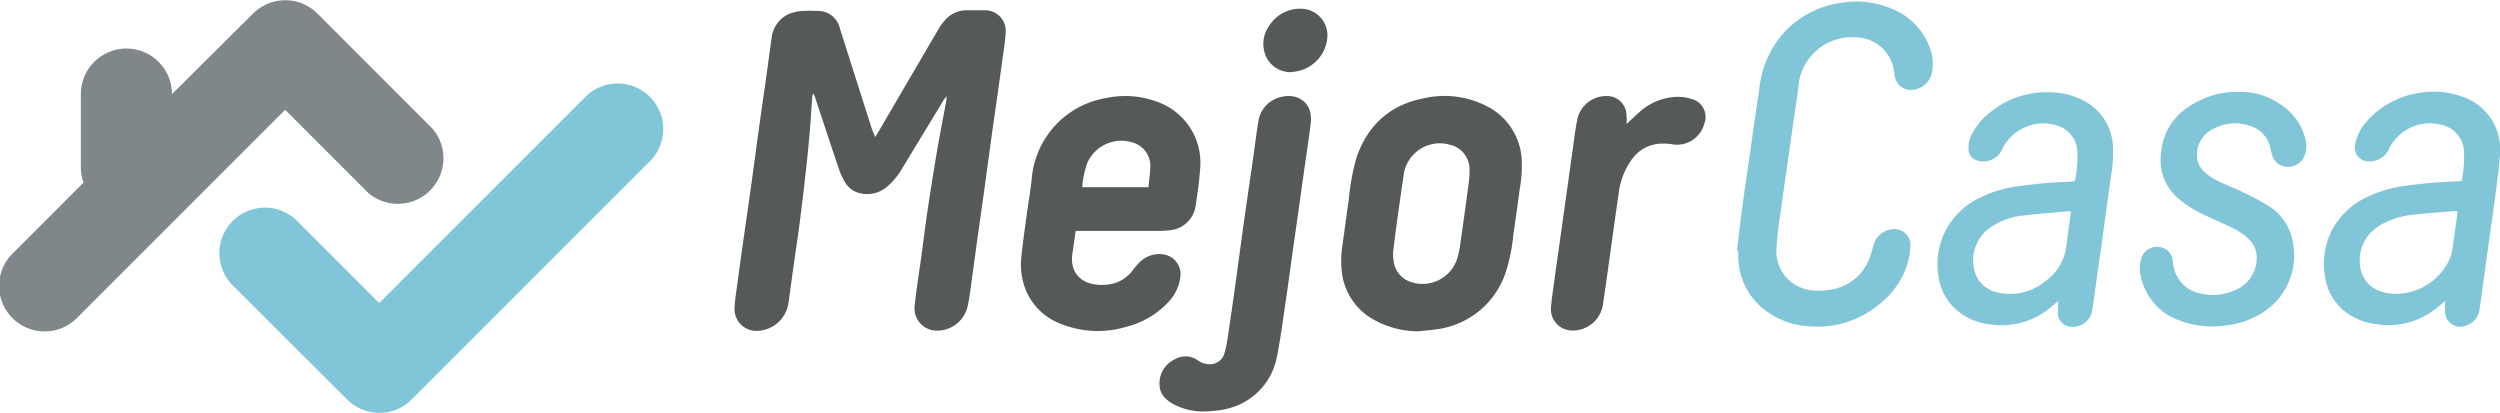 <svg id="Capa_1" data-name="Capa 1" xmlns="http://www.w3.org/2000/svg" viewBox="0 0 469.64 77.59"><defs><style>.cls-1{fill:#81c5d8;}.cls-2{fill:#80878a;}.cls-3{fill:#555959;}</style></defs><title>logo_vector_mejorcasa</title><path class="cls-1" d="M133.61,441a8.53,8.53,0,0,1-6.05-2.51L105.9,416.88a8.56,8.56,0,0,1,12.1-12.1l15.6,15.6,38.93-38.92a8.56,8.56,0,0,1,12.1,12.1l-45,45A8.53,8.53,0,0,1,133.61,441Z" transform="translate(-62.36 -363.45)"/><path class="cls-2" d="M143.6,387.61L122,366a8.56,8.56,0,0,0-12.1,0L94.67,381.13h0a8.56,8.56,0,1,0-17.12,0v13.76a8.52,8.52,0,0,0,.5,2.86L64.87,410.93A8.56,8.56,0,1,0,77,423l38.93-38.92,15.6,15.6A8.56,8.56,0,0,0,143.6,387.61Z" transform="translate(-62.36 -363.45)"/><path class="cls-1" d="M388.67,410.5c0.29-2.43.55-4.87,0.87-7.29,0.36-2.74.78-5.48,1.17-8.21s0.76-5.41,1.15-8.11c0.32-2.25.67-4.5,1-6.76a18.35,18.35,0,0,1,5.47-11.41,18,18,0,0,1,10.39-4.81,16.68,16.68,0,0,1,8.75,1.08,12.48,12.48,0,0,1,7.14,6.75,8.5,8.5,0,0,1,.65,5.44,4.08,4.08,0,0,1-3.84,3.17,3,3,0,0,1-3.08-2.47c-0.13-.62-0.18-1.25-0.33-1.86a7.29,7.29,0,0,0-6.87-5.54,10.06,10.06,0,0,0-10.93,9.2c-0.33,2.74-.78,5.47-1.17,8.21s-0.75,5.34-1.13,8-0.8,5.47-1.16,8.21a58.87,58.87,0,0,0-.69,6.26,7.39,7.39,0,0,0,7.5,7.67,12,12,0,0,0,4.15-.5,9.23,9.23,0,0,0,6-6c0.26-.72.41-1.48,0.66-2.21a4,4,0,0,1,3.57-2.82,3,3,0,0,1,3.29,3.4c-0.38,4.94-2.89,8.62-6.79,11.44a17.9,17.9,0,0,1-11.87,3.43,15,15,0,0,1-9.24-3.54,12.77,12.77,0,0,1-4.43-9.2c0-.49,0-1,0-1.47Z" transform="translate(-62.36 -363.45)"/><path class="cls-1" d="M449,420c-0.79.65-1.43,1.25-2.13,1.76a14.34,14.34,0,0,1-10.42,2.66,11.81,11.81,0,0,1-6.33-2.55,10.12,10.12,0,0,1-3.59-6.47,13.88,13.88,0,0,1,1.39-8.77,14.1,14.1,0,0,1,6.3-6,22.71,22.71,0,0,1,7.09-2.17,95.16,95.16,0,0,1,9.63-.87c0.38,0,.76-0.08,1.23-0.14,0.12-.77.28-1.52,0.33-2.28a21.45,21.45,0,0,0,.1-3.35,5.35,5.35,0,0,0-4.12-4.88,8.58,8.58,0,0,0-9.83,4.22c-0.14.28-.29,0.56-0.44,0.83a3.9,3.9,0,0,1-4.61,1.54,2.19,2.19,0,0,1-1.44-2,5.71,5.71,0,0,1,.76-3.12,12.46,12.46,0,0,1,3.48-4,16.63,16.63,0,0,1,11-3.62,13.91,13.91,0,0,1,6.64,1.7,10.16,10.16,0,0,1,5.25,8.47,23.8,23.8,0,0,1-.33,5.34c-0.32,2.25-.63,4.51-0.94,6.76l-0.94,6.87-1,7c-0.22,1.56-.4,3.13-0.66,4.68a3.66,3.66,0,0,1-3.88,3.23,2.62,2.62,0,0,1-2.61-2.63C449,421.44,449,420.76,449,420Zm2.4-16.8a2.53,2.53,0,0,0-.45-0.07c-3,.28-6,0.5-9,0.87a12.57,12.57,0,0,0-5.11,1.82,7.47,7.47,0,0,0-3.76,5.66c-0.37,3.19,1.12,6.32,4.94,7a10.49,10.49,0,0,0,8.82-2.4,9.32,9.32,0,0,0,3.55-5.55c0.18-1,.28-1.94.41-2.91C451,406.15,451.22,404.69,451.42,403.17Z" transform="translate(-62.36 -363.45)"/><path class="cls-1" d="M524.81,397.44c0.12-.82.29-1.57,0.34-2.33a21.66,21.66,0,0,0,.08-3.35,5.38,5.38,0,0,0-4.26-4.87,8.53,8.53,0,0,0-9.75,4.4,4,4,0,0,1-3.39,2.46,2.7,2.7,0,0,1-2.83-1.38,3.43,3.43,0,0,1-.11-2.27,8.63,8.63,0,0,1,2-3.75,16.18,16.18,0,0,1,9.42-5.35,15.89,15.89,0,0,1,8.8.68A10.38,10.38,0,0,1,532,392.31c-0.12,2.3-.46,4.6-0.75,6.89-0.36,2.81-.77,5.62-1.16,8.43s-0.78,5.62-1.17,8.43c-0.24,1.77-.46,3.54-0.73,5.31a3.68,3.68,0,0,1-2.5,3.21,2.84,2.84,0,0,1-4-2.81c0-.56,0-1.12,0-1.8-0.69.59-1.27,1.13-1.91,1.6A14.36,14.36,0,0,1,509,424.38a11.84,11.84,0,0,1-6.16-2.44,10.12,10.12,0,0,1-3.71-6.52,13.81,13.81,0,0,1,1.45-9,14.18,14.18,0,0,1,6.37-5.92,23.19,23.19,0,0,1,7-2.11,94.19,94.19,0,0,1,9.52-.86C523.91,397.55,524.29,397.49,524.81,397.44ZM524,403.1c-0.31,0-.45,0-0.58,0-2.51.21-5,.39-7.54,0.66a16,16,0,0,0-5.35,1.44c-2.65,1.29-4.48,3.24-4.83,6.28-0.31,2.69.69,5.55,3.77,6.66a8.29,8.29,0,0,0,2.56.49,11.05,11.05,0,0,0,9.66-5,7.79,7.79,0,0,0,1.38-3.48q0.31-2.13.6-4.26C523.82,405,523.92,404.11,524,403.1Z" transform="translate(-62.36 -363.45)"/><path class="cls-1" d="M482.5,380.72a13.37,13.37,0,0,1,9.73,3.49,10.5,10.5,0,0,1,3.2,5.33,5,5,0,0,1-.19,3.3,3.37,3.37,0,0,1-4.55,1.6,2.81,2.81,0,0,1-1.42-1.62,9.87,9.87,0,0,1-.37-1.42,5.59,5.59,0,0,0-4.39-4.45,8.29,8.29,0,0,0-6.13.6,5.41,5.41,0,0,0-3.32,5,4.12,4.12,0,0,0,1.22,3,10.53,10.53,0,0,0,3.23,2.13c1.36,0.64,2.77,1.18,4.12,1.84a48,48,0,0,1,4.72,2.51,10,10,0,0,1,4.7,6.68A12.74,12.74,0,0,1,487.68,422a16.08,16.08,0,0,1-7.24,2.6,17.43,17.43,0,0,1-8.58-.92,11.24,11.24,0,0,1-7.35-8.4,6.15,6.15,0,0,1,.14-3.43,3.11,3.11,0,0,1,4.94-1.29,2.58,2.58,0,0,1,.92,1.72,11.57,11.57,0,0,0,.3,1.76,6.26,6.26,0,0,0,4.91,4.54,10.14,10.14,0,0,0,6.39-.57,6.55,6.55,0,0,0,4.19-6.23,4.67,4.67,0,0,0-1.24-3.15,10.51,10.51,0,0,0-3.33-2.36c-1.54-.76-3.11-1.44-4.67-2.17a21.41,21.41,0,0,1-5.69-3.53,9.52,9.52,0,0,1-3.07-8.15c0.43-5.17,3.39-8.44,8-10.42A15.3,15.3,0,0,1,482.5,380.72Z" transform="translate(-62.36 -363.45)"/><path class="cls-3" d="M226.76,389.22c0.43-.72.79-1.31,1.15-1.92q5.38-9.21,10.77-18.41a10.15,10.15,0,0,1,1.45-1.92,5.34,5.34,0,0,1,3.78-1.59c1.12,0,2.25,0,3.37,0a3.86,3.86,0,0,1,4,4.17,38.89,38.89,0,0,1-.47,4.07c-0.39,2.88-.79,5.76-1.2,8.63s-0.8,5.54-1.18,8.32-0.75,5.55-1.13,8.32-0.79,5.54-1.18,8.32-0.74,5.48-1.13,8.22c-0.26,1.87-.46,3.76-0.86,5.6a5.88,5.88,0,0,1-5.83,4.53,4.17,4.17,0,0,1-4.11-4.71c0.33-3.17.85-6.31,1.28-9.47,0.38-2.77.71-5.56,1.13-8.33q0.84-5.61,1.78-11.2c0.55-3.21,1.18-6.4,1.77-9.6,0-.17,0-0.34,0-0.74-0.29.42-.47,0.65-0.62,0.9L231.89,395a13.06,13.06,0,0,1-2.77,3.42,5.75,5.75,0,0,1-5.28,1.31,4.29,4.29,0,0,1-2.71-2,13.14,13.14,0,0,1-1.19-2.56c-1.49-4.4-2.94-8.83-4.4-13.24a2.89,2.89,0,0,0-.44-0.92,4.63,4.63,0,0,0-.16.71c-0.17,2.27-.29,4.55-0.49,6.82q-0.34,3.87-.78,7.74-0.52,4.64-1.12,9.28c-0.36,2.78-.79,5.54-1.18,8.32-0.31,2.18-.58,4.37-0.9,6.55a6.11,6.11,0,0,1-6,5.18,4.08,4.08,0,0,1-4.12-4,22,22,0,0,1,.27-3q0.8-5.93,1.65-11.86c0.46-3.29.95-6.58,1.4-9.88s0.88-6.52,1.33-9.78,0.94-6.58,1.4-9.88c0.3-2.15.58-4.3,0.89-6.45a5.62,5.62,0,0,1,3.27-4.69,8.53,8.53,0,0,1,2.53-.56,22.36,22.36,0,0,1,2.63,0,4.21,4.21,0,0,1,4.42,3.29q3.06,9.59,6.11,19.19C226.41,388.27,226.57,388.69,226.76,389.22Z" transform="translate(-62.36 -363.45)"/><path class="cls-3" d="M264.44,406.79c-0.23,1.61-.44,3-0.64,4.45-0.44,3.25,1.48,5.42,4.68,5.69a9.8,9.8,0,0,0,2.51-.1,6.76,6.76,0,0,0,4.24-2.71,11.23,11.23,0,0,1,1.62-1.77,5.2,5.2,0,0,1,4.35-1.06,3.76,3.76,0,0,1,2.88,4.28,8.2,8.2,0,0,1-2.18,4.57,16.14,16.14,0,0,1-8,4.71,18.52,18.52,0,0,1-12.25-.56,11.4,11.4,0,0,1-7.21-8.42,12.33,12.33,0,0,1-.26-3.65c0.26-2.82.68-5.63,1.06-8.44,0.3-2.25.7-4.5,0.94-6.76a16.78,16.78,0,0,1,14-15.16,17.23,17.23,0,0,1,10.3,1,12.12,12.12,0,0,1,7.36,11.91c-0.15,2.48-.5,4.95-0.89,7.4a5.34,5.34,0,0,1-4.84,4.53,16.92,16.92,0,0,1-2,.13h-15.6Zm13.66-8.16c0.13-1.32.32-2.56,0.36-3.82a4.59,4.59,0,0,0-3.41-4.62,7,7,0,0,0-8.45,3.92,17.47,17.47,0,0,0-.94,4.51h12.44Z" transform="translate(-62.36 -363.45)"/><path class="cls-3" d="M328.86,425.69a17.15,17.15,0,0,1-9.28-2.7,11.76,11.76,0,0,1-5.15-8.43,19.18,19.18,0,0,1,.16-5.34c0.38-2.74.74-5.48,1.14-8.22a43.19,43.19,0,0,1,1.47-8c2.12-6.11,6.36-9.9,12.7-11.1a17.28,17.28,0,0,1,11.95,1.6,11.9,11.9,0,0,1,6.34,9.46,24.27,24.27,0,0,1-.35,6.07c-0.37,2.85-.78,5.69-1.19,8.53a33.21,33.21,0,0,1-1.44,7.08,15.8,15.8,0,0,1-12.1,10.53C331.72,425.43,330.28,425.51,328.86,425.69Zm-4.8-14.89c0,0.59,0,1,.08,1.5a4.73,4.73,0,0,0,3.55,4.21,6.83,6.83,0,0,0,8.43-4.53,20,20,0,0,0,.63-3.18q0.75-5.19,1.44-10.39a18.81,18.81,0,0,0,.23-3,4.73,4.73,0,0,0-3.68-4.77,6.86,6.86,0,0,0-8.71,5.77q-0.62,4.26-1.22,8.52C324.55,406.9,324.3,408.91,324.06,410.8Z" transform="translate(-62.36 -363.45)"/><path class="cls-3" d="M367.93,386.74c0.78-.73,1.51-1.43,2.26-2.1a11.05,11.05,0,0,1,7.34-3,8.29,8.29,0,0,1,2.67.43,3.47,3.47,0,0,1,2.33,4.6,5.32,5.32,0,0,1-6.25,3.85,10.09,10.09,0,0,0-2.82,0,7,7,0,0,0-4.7,3.09,13.45,13.45,0,0,0-2.3,6c-0.75,5.12-1.44,10.26-2.16,15.39-0.26,1.87-.54,3.74-0.81,5.61a5.72,5.72,0,0,1-5.77,4.93,4,4,0,0,1-4-4.32c0.13-1.64.39-3.27,0.61-4.9,0.37-2.74.77-5.48,1.15-8.21s0.78-5.54,1.17-8.32,0.76-5.48,1.15-8.22c0.27-1.91.48-3.82,0.87-5.71a5.52,5.52,0,0,1,5.35-4.36,3.63,3.63,0,0,1,3.88,3.68C368,385.73,367.93,386.24,367.93,386.74Z" transform="translate(-62.36 -363.45)"/><path class="cls-3" d="M288,440.75a12.06,12.06,0,0,1-4.65-1.1l-0.38-.18c-1.55-.84-2.79-1.92-2.79-3.87a4.93,4.93,0,0,1,2.69-4.55,4,4,0,0,1,4.37,0,3.9,3.9,0,0,0,2.23.82,2.83,2.83,0,0,0,2.89-2,19.07,19.07,0,0,0,.64-3.07q1-6.6,1.88-13.2c0.52-3.71,1-7.42,1.54-11.13,0.46-3.22.94-6.44,1.4-9.66,0.3-2.11.54-4.24,0.9-6.34a5.55,5.55,0,0,1,4.27-4.8c2.76-.7,4.92.65,5.48,2.75a6.48,6.48,0,0,1,.1,2.39c-0.34,2.71-.76,5.41-1.14,8.11s-0.76,5.41-1.14,8.11-0.79,5.54-1.18,8.32-0.74,5.48-1.15,8.21c-0.54,3.63-1,7.29-1.72,10.88a12.3,12.3,0,0,1-5.57,8.21C294.22,440.2,291.53,440.73,288,440.75Z" transform="translate(-62.36 -363.45)"/><path class="cls-3" d="M305,377a5.05,5.05,0,0,1-5.16-4,5.77,5.77,0,0,1,.94-4.7,6.85,6.85,0,0,1,6-3.21,5,5,0,0,1,4.89,5.74,7,7,0,0,1-5.25,5.91A13.75,13.75,0,0,1,305,377Z" transform="translate(-62.36 -363.45)"/></svg>